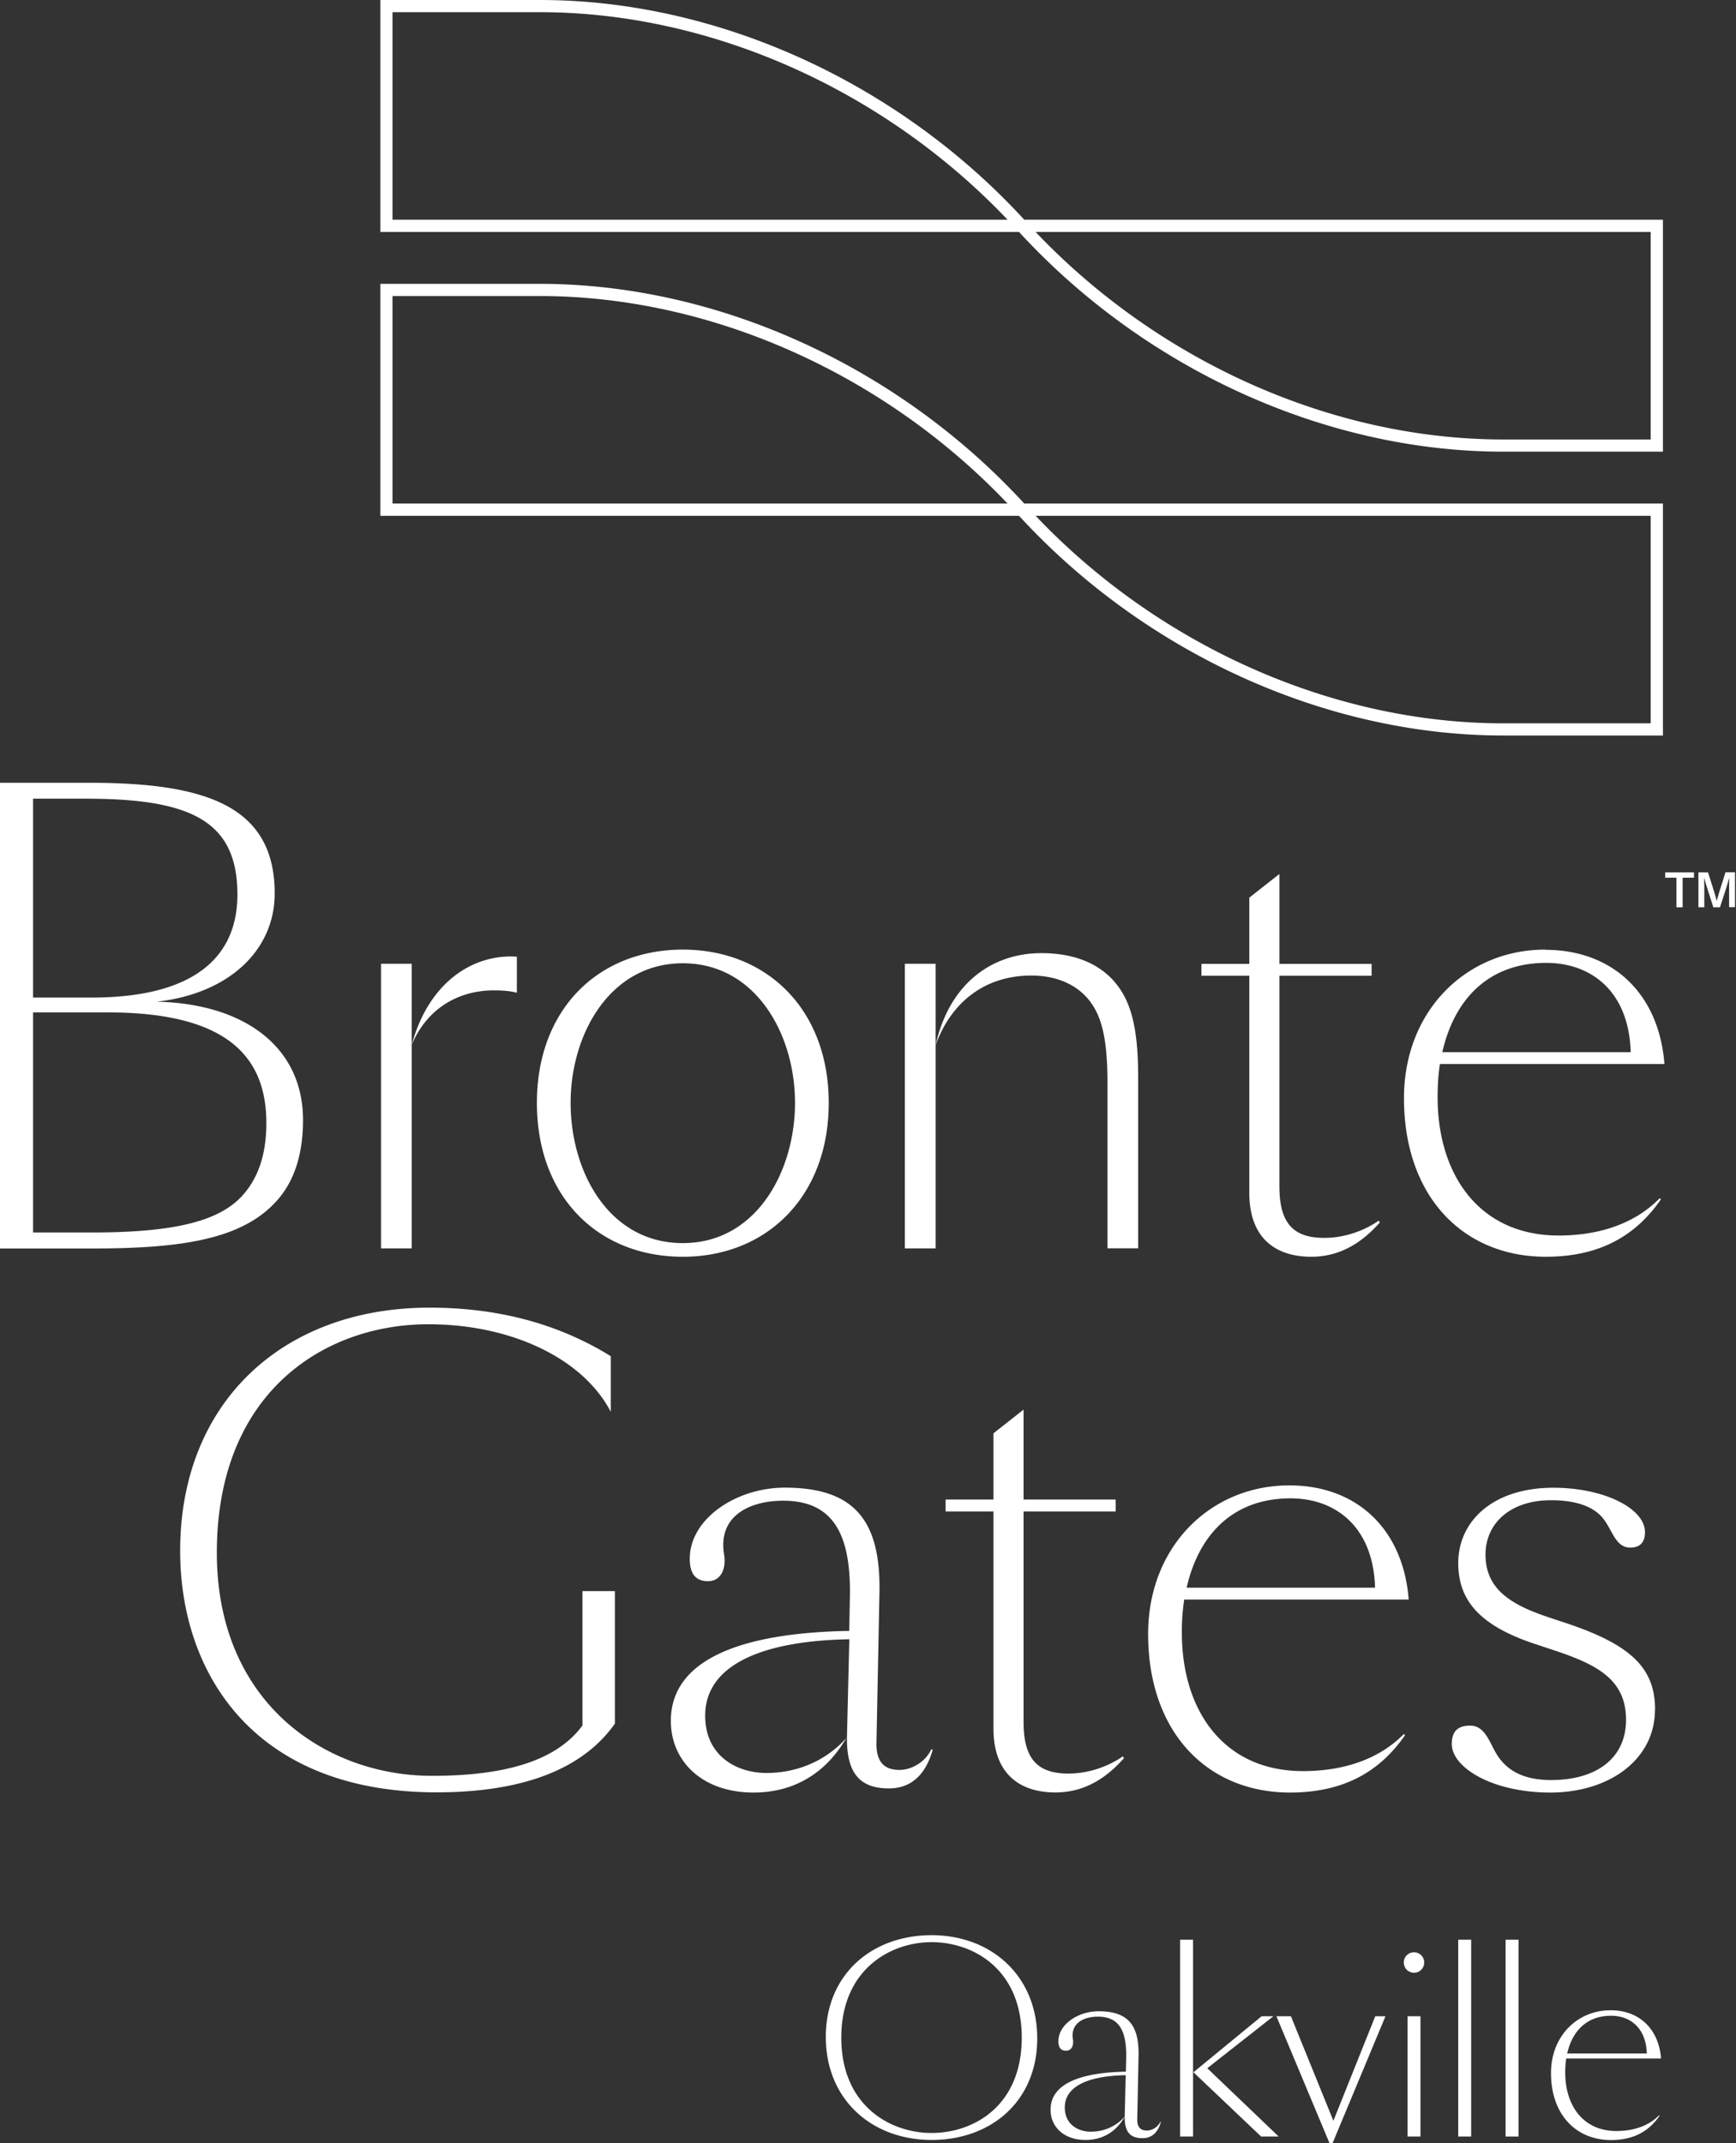<svg xmlns="http://www.w3.org/2000/svg" width="162" height="200" fill="none"><rect width="100%" height="100%" fill="#333333" stroke="none"/><g fill="#fff" clip-path="url(#a)"><path d="M86.937 180.581c-5.592 0-9.874 3.668-9.874 9.499s4.282 9.608 9.874 9.608c5.591 0 9.856-3.658 9.856-9.471 0-5.812-4.265-9.636-9.856-9.636m0 18.456c-3.862 0-8.429-2.539-8.429-8.893s4.567-8.912 8.429-8.912 8.41 2.494 8.41 8.912-4.54 8.893-8.41 8.893m17.991-1.494c-.814.908-1.958 1.375-3.139 1.375s-2.425-.678-2.425-2.264c0-1.843 1.931-2.944 5.683-3.008l-.091 3.851c-.028 1.494.558 2.026 1.656 2.026.933 0 1.464-.605 1.72-1.513l-.045-.018c-.257.532-.815.816-1.254.816-.677 0-.933-.394-.906-1.118l.119-5.813c.073-2.87-.952-4.199-3.725-4.199-1.931 0-3.752 1.237-3.752 2.796 0 .532.183.889.723.889.485 0 .723-.467.632-1.054-.256-1.513 1.006-2.127 2.333-2.127 2.05 0 2.7 1.421 2.636 3.942l-.028 1.192c-4.191.074-7.028 1.1-7.028 3.548 0 1.568 1.208 2.824 3.258 2.824 1.583 0 2.837-.742 3.652-2.145m5.179 1.824h1.208v-18.364h-1.208zm7.568 0h1.629l-6.662-6.372 6.168-4.85h-1.098l-6.36 5.226 6.314 5.996zm10.643-11.222-3.907 9.755-3.963-9.755h-1.354l4.96 11.855h.274l4.942-11.855zM131 183.13c0 .532.421.954.952.954a.946.946 0 0 0 .952-.954.946.946 0 0 0-.952-.953.946.946 0 0 0-.952.953m.348 16.237h1.208v-11.222h-1.208zm4.731 0h1.208v-18.364h-1.208zm4.42 0h1.208v-18.364h-1.208zm9.847-11.268c1.748 0 3.258 1.101 3.331 3.521h-7.431c.467-2.054 1.794-3.521 4.1-3.521m4.475 9.288c-1.098 1.119-2.608 1.467-3.981 1.467-3.12 0-4.777-2.384-4.777-5.464 0-.441.028-.862.092-1.302h8.849c-.21-2.733-2.004-4.502-4.704-4.502-3.102 0-5.564 2.402-5.564 5.859 0 3.896 2.352 6.252 5.592 6.252 1.931 0 3.45-.678 4.539-2.264zM25.798 112.084c1.656-1.825 2.48-4.364 2.48-7.564 0-6.849-5.51-10.874-13.672-11.048 6.616-.715 11.027-4.694 11.027-10.103 0-8.115-6.342-10.324-17.25-10.324H0v43.458h8.547c8.319 0 14.002-.825 17.25-4.419M3.084 74.53h4.96c9.81 0 14.111 2.1 14.111 8.948 0 5.74-3.917 9.609-13.617 9.609H3.084zm20.06 36.39c-1.931 2.704-5.784 4.089-14.55 4.089h-5.51V94.471h6.946c10.972 0 14.825 3.98 14.825 10.324 0 2.485-.55 4.529-1.711 6.125M46.082 92.418c.823 0 1.546.055 2.15.22v-3.365c-4.026-.275-8.209 2.32-9.81 8.224 1.492-3.539 4.52-5.08 7.66-5.08M35.555 89.933v26.561h2.864V89.933zM50.102 102.916c0 8.783 5.728 14.357 13.617 14.357 7.888 0 13.617-5.684 13.617-14.357 0-8.674-5.729-14.303-13.617-14.303s-13.617 5.574-13.617 14.303m24.086 0c0 6.353-3.588 13.083-10.47 13.083-6.881 0-10.468-6.629-10.468-13.083s3.697-13.029 10.469-13.029 10.469 6.574 10.469 13.029M84.438 89.933v26.561h2.873V89.933z"/><path d="M106.211 100.486c0-5.024-.823-7.399-2.425-9.114-1.546-1.604-3.743-2.43-6.616-2.43-4.63 0-8.602 2.87-9.865 8.61 1.327-3.759 4.356-6.519 8.931-6.519 2.26 0 4.027.77 5.18 2.045 1.327 1.494 1.931 3.594 1.931 8.004v15.403h2.864v-16.017zM122.367 117.273c2.644 0 4.685-1.265 6.396-3.199l-.109-.165c-1.602 1.109-3.469 1.604-5.07 1.604-2.865 0-4.192-1.329-4.192-4.804V91.052h8.603v-1.11h-8.603v-8.389l-2.809 2.21v6.18h-4.466v1.109h4.466v20.262c0 4.199 2.425 5.959 5.784 5.959M144.193 88.613c-7.33 0-13.177 5.684-13.177 13.862 0 9.224 5.564 14.798 13.232 14.798 4.576 0 8.154-1.604 10.744-5.354l-.11-.11c-2.59 2.65-6.168 3.484-9.426 3.484-7.385 0-11.301-5.629-11.301-12.918 0-1.046.054-2.045.219-3.09h20.947c-.494-6.464-4.74-10.654-11.137-10.654m-9.59 9.554c1.098-4.86 4.246-8.334 9.7-8.334 4.137 0 7.715 2.594 7.879 8.334zM54.351 161.016c-2.645 3.594-7.934 4.694-14.056 4.694-9.81 0-20.06-6.739-20.06-20.821 0-15.018 10.085-21.317 19.73-21.317 7.77 0 14.441 3.2 17.03 8.169v-5.189c-4.904-3.035-10.532-4.529-16.92-4.529-13.672 0-23.263 8.838-23.263 22.691 0 11.488 6.946 22.536 23.922 22.536 8.547 0 13.837-2.429 16.646-6.408v-12.369h-3.029v12.543M87.026 163.28l-.11-.055c-.603 1.275-1.93 1.935-2.974 1.935-1.601 0-2.205-.935-2.15-2.65l.274-13.752c.165-6.794-2.26-9.939-8.821-9.939-4.576 0-8.877 2.925-8.877 6.629 0 1.265.439 2.099 1.711 2.099 1.153 0 1.711-1.1 1.492-2.484-.604-3.594 2.37-5.025 5.509-5.025 4.85 0 6.397 3.365 6.223 9.334l-.055 2.815c-9.92.165-16.646 2.594-16.646 8.398 0 3.704 2.864 6.684 7.714 6.684 3.752 0 6.726-1.77 8.657-5.08-1.93 2.155-4.63 3.255-7.44 3.255s-5.728-1.604-5.728-5.354c0-4.364 4.575-6.959 13.452-7.124l-.22 9.113c-.055 3.53 1.327 4.805 3.917 4.805 2.206 0 3.468-1.44 4.082-3.594M98.492 167.26c2.644 0 4.685-1.266 6.396-3.2l-.109-.165c-1.602 1.109-3.469 1.604-5.07 1.604-2.865 0-4.192-1.329-4.192-4.804v-19.657h8.594v-1.11h-8.594v-8.389l-2.809 2.21v6.179h-4.466v1.11h4.466V161.3c0 4.199 2.425 5.96 5.784 5.96M131.016 161.795c-2.589 2.65-6.177 3.475-9.425 3.475-7.386 0-11.302-5.629-11.302-12.918a19.5 19.5 0 0 1 .219-3.09h20.948c-.495-6.464-4.741-10.654-11.138-10.654-7.33 0-13.177 5.685-13.177 13.863 0 9.223 5.564 14.798 13.232 14.798 4.576 0 8.154-1.605 10.744-5.355l-.11-.11zm-10.579-21.977c4.137 0 7.715 2.595 7.88 8.335h-17.58c1.098-4.86 4.246-8.335 9.7-8.335M154.447 159.531c0-3.814-2.15-6.015-8.263-8.059l-1.657-.551c-3.468-1.155-5.902-2.594-5.902-5.849 0-2.925 2.315-5.079 6.113-5.079 1.601 0 3.971.275 5.069 1.989.714 1.045 1.053 2.43 2.316 2.43.933 0 1.382-.495 1.382-1.44 0-2.209-3.807-4.144-8.548-4.144-5.728 0-8.876 3.2-8.876 7.014 0 3.31 1.766 5.74 7 7.509l1.821.605c4.027 1.33 6.836 2.705 6.836 6.519 0 3.594-2.754 5.629-7 5.629-2.371 0-4.027-.77-5.015-2.319-.714-1.11-1.098-2.76-2.535-2.76-1.162 0-1.711.55-1.711 1.715 0 2.154 3.697 4.529 9.206 4.529s9.755-3.09 9.755-7.729M140.284 68.635h14.898V46.988H95.58c-11.787-12.836-28.662-20.5-45.19-20.5H35.493v21.646h59.603c11.786 12.836 28.661 20.5 45.189 20.5m13.754-20.5v19.363h-13.754c-15.887 0-32.112-7.216-43.643-19.364zM36.627 46.987V27.625H50.38c15.887 0 32.103 7.215 43.643 19.363z"/><path d="M140.284 42.147h14.898V20.501H95.58C83.793 7.665 66.918 0 50.39 0H35.493v21.647h59.603c11.786 12.835 28.661 20.5 45.189 20.5m13.754-20.5V41.01h-13.754c-15.887 0-32.103-7.215-43.643-19.363zM36.627 20.51V1.137H50.38c15.887 0 32.103 7.215 43.643 19.364H36.627zM155.391 81.902h1.052v2.76h.577v-2.76h1.061v-.496h-2.69zM161.018 81.406l-.531 1.678c-.036.101-.082.275-.155.514l-.129.477a15 15 0 0 0-.283-.99l-.531-1.679h-.897v3.255h.549v-1.898c0-.091 0-.366-.027-.834h.009l.146.468c.064.229.101.357.119.394l.595 1.87h.622l.604-1.861c.065-.21.147-.504.257-.88h.009l-.018.44v2.292h.549v-3.255h-.888z"/></g><defs><clipPath id="a"><path fill="#fff" d="M0 0h161.905v200H0z"/></clipPath></defs></svg>